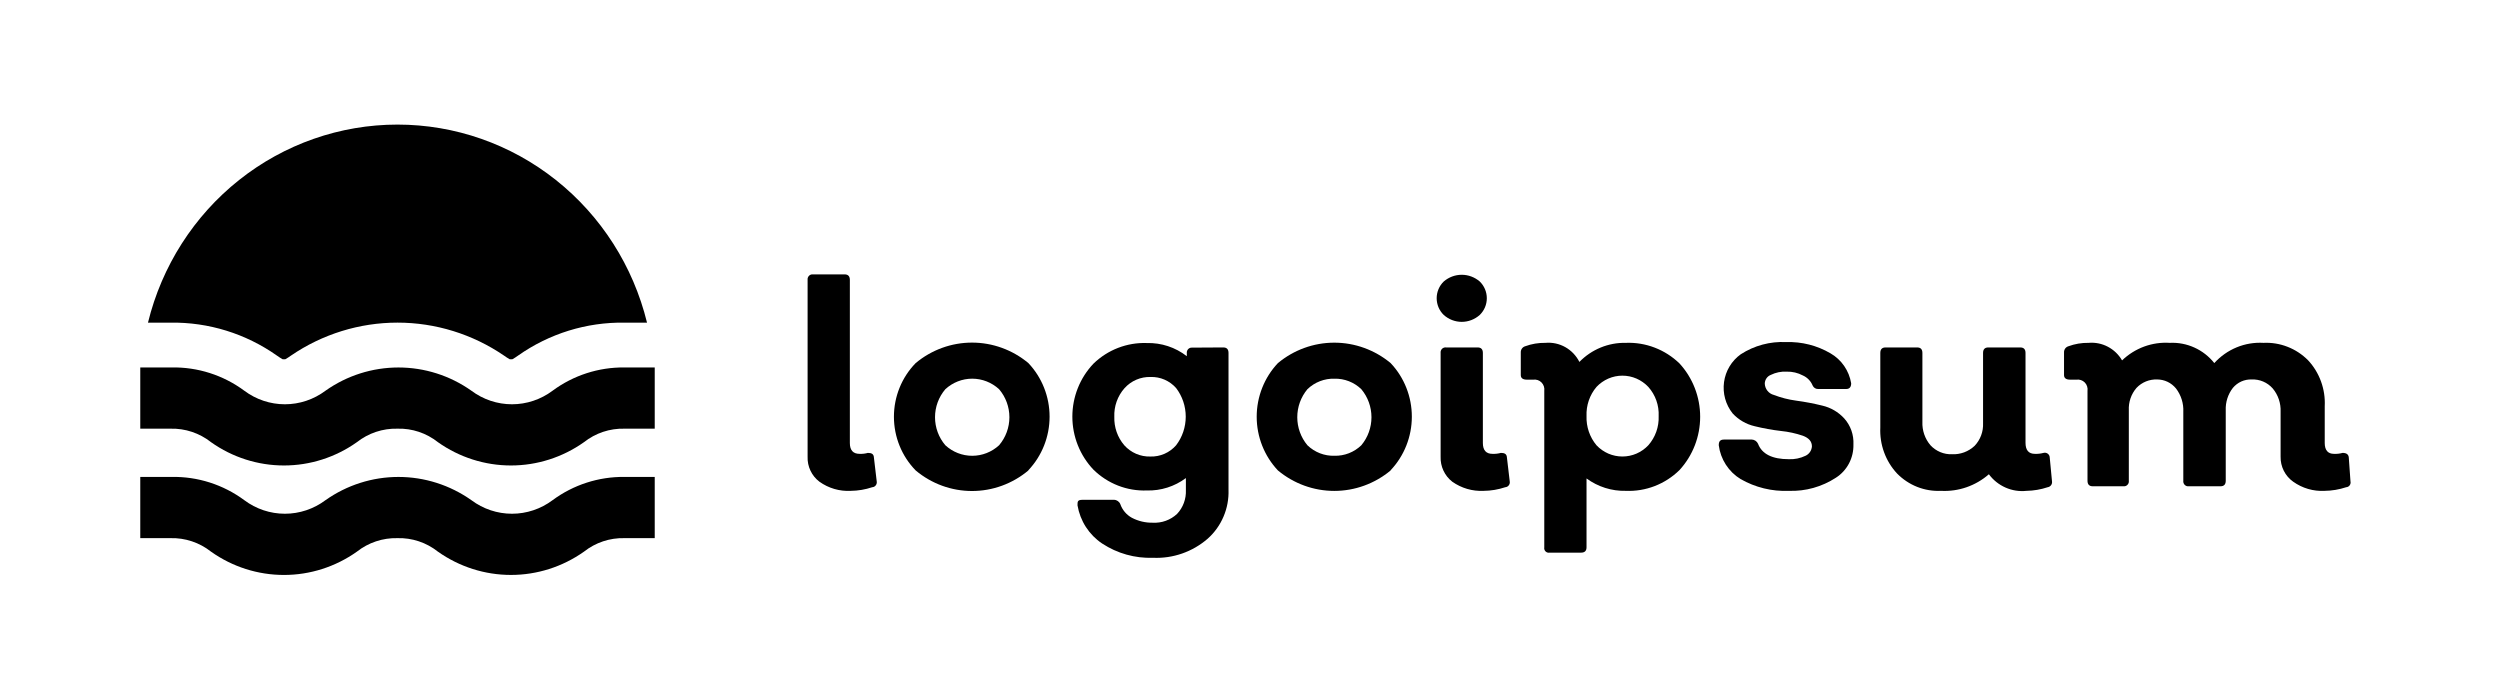 <svg width="121" height="33" viewBox="0 0 121 33" fill="none" xmlns="http://www.w3.org/2000/svg">
<path d="M41.179 23.757C40.638 23.787 40.103 23.631 39.66 23.314C39.475 23.175 39.327 22.992 39.227 22.781C39.127 22.571 39.079 22.338 39.088 22.105V13.548C39.083 13.512 39.087 13.475 39.099 13.44C39.11 13.406 39.13 13.375 39.155 13.349C39.181 13.323 39.211 13.303 39.245 13.291C39.279 13.28 39.316 13.276 39.351 13.28H40.879C41.051 13.28 41.133 13.373 41.133 13.548V21.44C41.133 21.791 41.288 21.966 41.606 21.966C41.741 21.972 41.876 21.956 42.006 21.92C42.188 21.92 42.288 21.976 42.297 22.142L42.433 23.296C42.44 23.329 42.439 23.364 42.431 23.397C42.424 23.431 42.409 23.462 42.388 23.489C42.367 23.516 42.341 23.539 42.312 23.555C42.282 23.57 42.249 23.58 42.215 23.582C41.88 23.694 41.531 23.753 41.179 23.757Z" fill="black"/>
<path d="M49.773 22.77C49.006 23.413 48.041 23.765 47.046 23.765C46.05 23.765 45.086 23.413 44.319 22.77C43.644 22.078 43.266 21.144 43.266 20.171C43.266 19.198 43.644 18.264 44.319 17.573C45.087 16.932 46.051 16.582 47.046 16.582C48.04 16.582 49.004 16.932 49.773 17.573C50.432 18.27 50.8 19.2 50.8 20.166C50.8 21.133 50.432 22.062 49.773 22.76V22.77ZM45.755 21.551C46.111 21.879 46.574 22.06 47.055 22.06C47.535 22.06 47.999 21.879 48.355 21.551C48.677 21.175 48.855 20.693 48.855 20.194C48.855 19.695 48.677 19.213 48.355 18.837C47.999 18.51 47.535 18.328 47.055 18.328C46.574 18.328 46.111 18.51 45.755 18.837C45.433 19.213 45.255 19.695 45.255 20.194C45.255 20.693 45.433 21.175 45.755 21.551Z" fill="black"/>
<path d="M59.206 16.816C59.379 16.816 59.46 16.908 59.46 17.083V23.702C59.476 24.149 59.394 24.593 59.219 25.003C59.045 25.414 58.782 25.78 58.451 26.074C57.716 26.711 56.771 27.04 55.806 26.997C54.934 27.028 54.074 26.787 53.342 26.305C53.03 26.097 52.763 25.825 52.558 25.508C52.353 25.19 52.215 24.833 52.151 24.459C52.151 24.274 52.151 24.191 52.397 24.191H53.924C53.989 24.193 54.052 24.215 54.105 24.252C54.158 24.29 54.2 24.342 54.224 24.403C54.323 24.684 54.521 24.917 54.779 25.059C55.093 25.224 55.443 25.306 55.797 25.299C56.01 25.311 56.224 25.279 56.425 25.206C56.627 25.133 56.812 25.02 56.969 24.874C57.114 24.721 57.226 24.54 57.299 24.342C57.373 24.143 57.406 23.932 57.397 23.72V23.139C56.85 23.547 56.184 23.758 55.506 23.739C55.031 23.756 54.557 23.676 54.114 23.503C53.67 23.33 53.266 23.068 52.924 22.733C52.269 22.044 51.902 21.124 51.902 20.166C51.902 19.209 52.269 18.289 52.924 17.6C53.267 17.268 53.672 17.008 54.116 16.837C54.559 16.666 55.032 16.586 55.506 16.603C56.204 16.585 56.888 16.809 57.442 17.24V17.093C57.438 17.057 57.442 17.021 57.453 16.988C57.464 16.954 57.483 16.923 57.507 16.897C57.531 16.872 57.561 16.852 57.594 16.839C57.627 16.827 57.662 16.822 57.697 16.825L59.206 16.816ZM55.679 22.096C55.913 22.103 56.146 22.058 56.361 21.964C56.576 21.87 56.768 21.729 56.924 21.551C57.226 21.155 57.39 20.668 57.39 20.166C57.39 19.665 57.226 19.178 56.924 18.782C56.769 18.606 56.578 18.468 56.364 18.375C56.151 18.282 55.92 18.239 55.688 18.246C55.451 18.239 55.215 18.284 54.997 18.378C54.779 18.472 54.583 18.613 54.424 18.791C54.089 19.17 53.913 19.667 53.933 20.176C53.917 20.68 54.089 21.171 54.415 21.551C54.575 21.729 54.77 21.87 54.988 21.964C55.206 22.058 55.442 22.103 55.679 22.096Z" fill="black"/>
<path d="M67.306 22.77C66.538 23.41 65.574 23.76 64.579 23.76C63.585 23.76 62.621 23.41 61.852 22.77C61.192 22.07 60.824 21.139 60.824 20.171C60.824 19.203 61.192 18.272 61.852 17.573C62.622 16.934 63.585 16.585 64.579 16.585C65.573 16.585 66.537 16.934 67.306 17.573C67.966 18.27 68.333 19.2 68.333 20.166C68.333 21.133 67.966 22.062 67.306 22.76V22.77ZM63.279 21.551C63.453 21.719 63.659 21.851 63.884 21.938C64.108 22.025 64.348 22.066 64.588 22.059C64.827 22.065 65.065 22.023 65.288 21.936C65.511 21.849 65.715 21.718 65.888 21.551C66.205 21.172 66.379 20.691 66.379 20.194C66.379 19.697 66.205 19.216 65.888 18.837C65.715 18.67 65.511 18.539 65.288 18.452C65.065 18.365 64.827 18.323 64.588 18.329C64.348 18.322 64.108 18.363 63.884 18.45C63.659 18.537 63.453 18.669 63.279 18.837C62.962 19.216 62.788 19.697 62.788 20.194C62.788 20.691 62.962 21.172 63.279 21.551Z" fill="black"/>
<path d="M71.617 15.246C71.376 15.46 71.068 15.578 70.748 15.578C70.429 15.578 70.121 15.46 69.88 15.246C69.771 15.142 69.684 15.016 69.625 14.877C69.566 14.737 69.535 14.586 69.535 14.434C69.535 14.282 69.566 14.132 69.625 13.992C69.684 13.852 69.771 13.726 69.88 13.622C70.123 13.414 70.43 13.299 70.748 13.299C71.066 13.299 71.374 13.414 71.617 13.622C71.725 13.726 71.812 13.852 71.872 13.992C71.931 14.132 71.962 14.282 71.962 14.434C71.962 14.586 71.931 14.737 71.872 14.877C71.812 15.016 71.725 15.142 71.617 15.246ZM71.807 23.757C71.267 23.784 70.733 23.628 70.289 23.314C70.107 23.173 69.961 22.989 69.863 22.779C69.765 22.569 69.718 22.338 69.726 22.105V17.083C69.721 17.047 69.725 17.01 69.737 16.976C69.748 16.941 69.768 16.91 69.793 16.884C69.819 16.858 69.849 16.839 69.883 16.827C69.917 16.815 69.954 16.811 69.989 16.816H71.516C71.689 16.816 71.771 16.908 71.771 17.083V21.44C71.771 21.791 71.926 21.966 72.235 21.966C72.373 21.972 72.51 21.956 72.644 21.92C72.826 21.92 72.926 21.976 72.935 22.142L73.071 23.296C73.078 23.329 73.077 23.364 73.069 23.397C73.061 23.431 73.047 23.462 73.026 23.489C73.005 23.516 72.979 23.539 72.949 23.555C72.919 23.571 72.887 23.58 72.853 23.582C72.515 23.695 72.163 23.754 71.807 23.757Z" fill="black"/>
<path d="M78.688 16.594C79.165 16.575 79.641 16.653 80.088 16.825C80.534 16.996 80.943 17.257 81.288 17.591C81.931 18.292 82.288 19.214 82.288 20.171C82.288 21.129 81.931 22.051 81.288 22.751C80.944 23.089 80.537 23.352 80.09 23.525C79.643 23.698 79.166 23.777 78.688 23.757C78.007 23.773 77.34 23.562 76.788 23.157V26.49C76.788 26.665 76.697 26.748 76.524 26.748H74.997C74.962 26.755 74.926 26.753 74.892 26.742C74.859 26.731 74.828 26.712 74.803 26.687C74.778 26.661 74.759 26.63 74.749 26.596C74.738 26.561 74.736 26.525 74.743 26.49V18.92C74.753 18.846 74.747 18.771 74.724 18.7C74.701 18.629 74.661 18.564 74.609 18.511C74.557 18.458 74.493 18.419 74.424 18.395C74.354 18.372 74.279 18.365 74.206 18.376H73.906C73.706 18.376 73.606 18.302 73.606 18.154V17.065C73.602 16.998 73.62 16.93 73.658 16.875C73.696 16.82 73.751 16.779 73.815 16.76C74.13 16.644 74.463 16.588 74.797 16.594C75.131 16.564 75.466 16.636 75.759 16.8C76.052 16.965 76.29 17.215 76.443 17.517C76.735 17.216 77.086 16.98 77.472 16.821C77.858 16.662 78.272 16.585 78.688 16.594ZM77.27 21.551C77.432 21.723 77.627 21.86 77.842 21.954C78.058 22.047 78.29 22.095 78.524 22.095C78.759 22.095 78.991 22.047 79.207 21.954C79.422 21.86 79.617 21.723 79.779 21.551C80.12 21.164 80.3 20.658 80.279 20.139C80.303 19.619 80.123 19.112 79.779 18.727C79.617 18.555 79.422 18.418 79.207 18.324C78.991 18.23 78.759 18.182 78.524 18.182C78.29 18.182 78.058 18.23 77.842 18.324C77.627 18.418 77.432 18.555 77.27 18.727C76.939 19.118 76.767 19.623 76.788 20.139C76.77 20.654 76.942 21.158 77.27 21.551Z" fill="black"/>
<path d="M86.578 23.757C85.762 23.791 84.953 23.593 84.242 23.185C83.957 23.011 83.714 22.773 83.531 22.49C83.349 22.207 83.231 21.886 83.188 21.551C83.188 21.366 83.251 21.274 83.451 21.274H84.787C84.851 21.277 84.913 21.297 84.966 21.333C85.019 21.369 85.061 21.419 85.088 21.477C85.278 21.976 85.778 22.225 86.578 22.225C86.858 22.238 87.135 22.181 87.388 22.059C87.475 22.019 87.549 21.956 87.604 21.876C87.658 21.797 87.69 21.703 87.697 21.607C87.697 21.366 87.551 21.2 87.26 21.09C86.915 20.973 86.558 20.895 86.197 20.859C85.768 20.809 85.343 20.732 84.924 20.628C84.516 20.534 84.146 20.319 83.86 20.01C83.692 19.799 83.568 19.556 83.496 19.295C83.425 19.034 83.406 18.761 83.443 18.493C83.48 18.224 83.57 17.966 83.71 17.735C83.849 17.504 84.033 17.304 84.251 17.148C84.906 16.724 85.675 16.518 86.451 16.557C87.202 16.532 87.946 16.72 88.597 17.102C88.859 17.253 89.085 17.461 89.258 17.712C89.431 17.963 89.546 18.249 89.597 18.551C89.597 18.736 89.515 18.828 89.351 18.828H88.006C87.949 18.831 87.893 18.817 87.844 18.788C87.795 18.758 87.757 18.714 87.733 18.662C87.643 18.443 87.474 18.268 87.26 18.173C87.019 18.045 86.75 17.981 86.478 17.988C86.212 17.973 85.946 18.027 85.706 18.145C85.621 18.178 85.548 18.236 85.496 18.312C85.444 18.388 85.416 18.477 85.415 18.57C85.421 18.696 85.466 18.817 85.545 18.915C85.623 19.013 85.731 19.083 85.851 19.114C86.2 19.248 86.563 19.341 86.933 19.391C87.358 19.448 87.78 19.528 88.197 19.631C88.604 19.725 88.975 19.94 89.26 20.25C89.413 20.42 89.531 20.619 89.608 20.837C89.684 21.054 89.717 21.284 89.706 21.514C89.713 21.833 89.64 22.149 89.492 22.43C89.343 22.712 89.126 22.95 88.86 23.12C88.181 23.563 87.385 23.785 86.578 23.757Z" fill="black"/>
<path d="M99.317 23.296C99.322 23.328 99.32 23.362 99.313 23.394C99.305 23.427 99.291 23.457 99.271 23.483C99.252 23.51 99.227 23.532 99.199 23.549C99.171 23.566 99.14 23.577 99.107 23.582C98.776 23.692 98.429 23.751 98.08 23.757C97.735 23.794 97.386 23.739 97.067 23.598C96.748 23.457 96.471 23.236 96.262 22.954C95.62 23.515 94.789 23.802 93.944 23.757C93.551 23.776 93.159 23.71 92.793 23.566C92.427 23.421 92.094 23.2 91.817 22.917C91.541 22.621 91.328 22.271 91.189 21.889C91.049 21.506 90.988 21.1 91.007 20.693V17.083C91.007 16.908 91.089 16.816 91.262 16.816H92.789C92.962 16.816 93.044 16.908 93.044 17.083V20.416C93.027 20.831 93.166 21.237 93.435 21.551C93.568 21.695 93.731 21.808 93.911 21.883C94.091 21.958 94.286 21.993 94.48 21.985C94.679 21.994 94.878 21.962 95.066 21.893C95.253 21.823 95.425 21.716 95.571 21.579C95.709 21.434 95.817 21.262 95.887 21.073C95.958 20.884 95.989 20.682 95.98 20.48V17.083C95.98 16.908 96.062 16.816 96.235 16.816H97.78C97.953 16.816 98.035 16.908 98.035 17.083V21.431C98.035 21.791 98.189 21.966 98.489 21.966C98.63 21.972 98.771 21.956 98.907 21.92C98.942 21.91 98.978 21.909 99.013 21.915C99.048 21.922 99.081 21.936 99.11 21.957C99.139 21.979 99.163 22.006 99.18 22.038C99.197 22.07 99.206 22.106 99.207 22.142L99.317 23.296Z" fill="black"/>
<path d="M113.763 23.296C113.771 23.329 113.772 23.363 113.765 23.397C113.758 23.43 113.745 23.462 113.725 23.489C113.705 23.516 113.679 23.539 113.649 23.555C113.62 23.571 113.587 23.58 113.554 23.582C113.215 23.694 112.864 23.753 112.508 23.757C111.967 23.786 111.434 23.63 110.99 23.314C110.798 23.179 110.643 22.998 110.536 22.787C110.43 22.576 110.376 22.342 110.381 22.105V19.936C110.4 19.522 110.264 19.116 109.999 18.8C109.872 18.656 109.714 18.542 109.538 18.467C109.362 18.392 109.172 18.358 108.981 18.366C108.809 18.36 108.638 18.393 108.48 18.463C108.323 18.534 108.184 18.64 108.072 18.773C107.832 19.082 107.709 19.469 107.726 19.862V23.268C107.726 23.443 107.645 23.536 107.472 23.536H105.935C105.9 23.54 105.864 23.536 105.83 23.525C105.795 23.513 105.765 23.493 105.739 23.467C105.714 23.442 105.695 23.41 105.683 23.376C105.671 23.341 105.667 23.304 105.672 23.268V19.936C105.692 19.526 105.565 19.123 105.317 18.8C105.206 18.665 105.067 18.555 104.91 18.48C104.754 18.405 104.582 18.367 104.408 18.366C104.223 18.359 104.038 18.391 103.865 18.461C103.693 18.531 103.537 18.637 103.408 18.773C103.148 19.072 103.015 19.463 103.035 19.862V23.268C103.04 23.304 103.036 23.341 103.025 23.376C103.013 23.41 102.994 23.442 102.968 23.467C102.943 23.493 102.912 23.513 102.878 23.525C102.844 23.536 102.807 23.54 102.772 23.536H101.29C101.117 23.536 101.035 23.443 101.035 23.268V18.92C101.046 18.846 101.04 18.771 101.016 18.7C100.994 18.629 100.955 18.564 100.902 18.511C100.85 18.458 100.786 18.419 100.716 18.395C100.646 18.372 100.572 18.365 100.499 18.376H100.199C99.999 18.376 99.899 18.302 99.899 18.154V17.065C99.895 16.998 99.913 16.931 99.951 16.875C99.989 16.82 100.045 16.779 100.108 16.76C100.423 16.644 100.755 16.588 101.09 16.594C101.411 16.566 101.734 16.631 102.02 16.782C102.306 16.932 102.545 17.161 102.708 17.443C103.015 17.148 103.378 16.921 103.775 16.774C104.173 16.628 104.595 16.567 105.017 16.594C105.427 16.574 105.835 16.652 106.21 16.822C106.585 16.992 106.914 17.249 107.172 17.573C107.473 17.241 107.843 16.981 108.255 16.811C108.666 16.642 109.11 16.568 109.554 16.594C109.95 16.575 110.346 16.64 110.717 16.785C111.088 16.929 111.425 17.151 111.708 17.434C111.985 17.73 112.198 18.08 112.337 18.462C112.476 18.845 112.538 19.252 112.517 19.659V21.44C112.517 21.791 112.672 21.966 112.963 21.966C113.104 21.973 113.245 21.958 113.381 21.92C113.569 21.92 113.669 21.994 113.681 22.142L113.763 23.296Z" fill="black"/>
<path d="M7.162 15.616C7.832 12.879 9.386 10.448 11.574 8.711C13.763 6.973 16.461 6.03 19.239 6.03C22.017 6.03 24.715 6.973 26.904 8.711C29.092 10.448 30.646 12.879 31.316 15.616H30.225C28.385 15.588 26.583 16.147 25.071 17.213C24.984 17.277 24.892 17.335 24.798 17.388H24.671C24.576 17.335 24.485 17.277 24.398 17.213C22.873 16.171 21.077 15.615 19.239 15.615C17.401 15.615 15.605 16.171 14.08 17.213C13.993 17.277 13.902 17.335 13.807 17.388H13.68C13.586 17.335 13.495 17.277 13.407 17.213C11.896 16.147 10.093 15.588 8.253 15.616H7.162ZM28.262 21.403C28.822 20.96 29.516 20.729 30.225 20.748H31.689V17.785H30.225C28.976 17.77 27.754 18.165 26.744 18.911C26.175 19.337 25.487 19.567 24.78 19.567C24.073 19.567 23.385 19.337 22.816 18.911C21.78 18.178 20.547 17.786 19.285 17.786C18.022 17.786 16.789 18.178 15.753 18.911C15.184 19.337 14.496 19.567 13.789 19.567C13.082 19.567 12.394 19.337 11.825 18.911C10.802 18.155 9.563 17.759 8.298 17.785H6.789V20.748H8.253C8.962 20.729 9.656 20.96 10.216 21.403C11.251 22.136 12.482 22.529 13.744 22.529C15.005 22.529 16.236 22.136 17.271 21.403C17.832 20.962 18.525 20.73 19.235 20.748C19.944 20.727 20.639 20.959 21.198 21.403C22.235 22.136 23.467 22.529 24.73 22.529C25.993 22.529 27.225 22.136 28.262 21.403ZM28.262 26.702C28.822 26.259 29.516 26.027 30.225 26.046H31.689V23.083H30.225C28.976 23.068 27.754 23.463 26.744 24.209C26.175 24.635 25.487 24.865 24.78 24.865C24.073 24.865 23.385 24.635 22.816 24.209C21.78 23.477 20.547 23.084 19.285 23.084C18.022 23.084 16.789 23.477 15.753 24.209C15.184 24.635 14.496 24.865 13.789 24.865C13.082 24.865 12.394 24.635 11.825 24.209C10.802 23.453 9.563 23.058 8.298 23.083H6.789V26.046H8.253C8.962 26.027 9.656 26.259 10.216 26.702C11.251 27.435 12.482 27.828 13.744 27.828C15.005 27.828 16.236 27.435 17.271 26.702C17.832 26.26 18.525 26.029 19.235 26.046C19.944 26.026 20.639 26.258 21.198 26.702C22.235 27.434 23.467 27.827 24.73 27.827C25.993 27.827 27.225 27.434 28.262 26.702Z" fill="black"/>
</svg>
